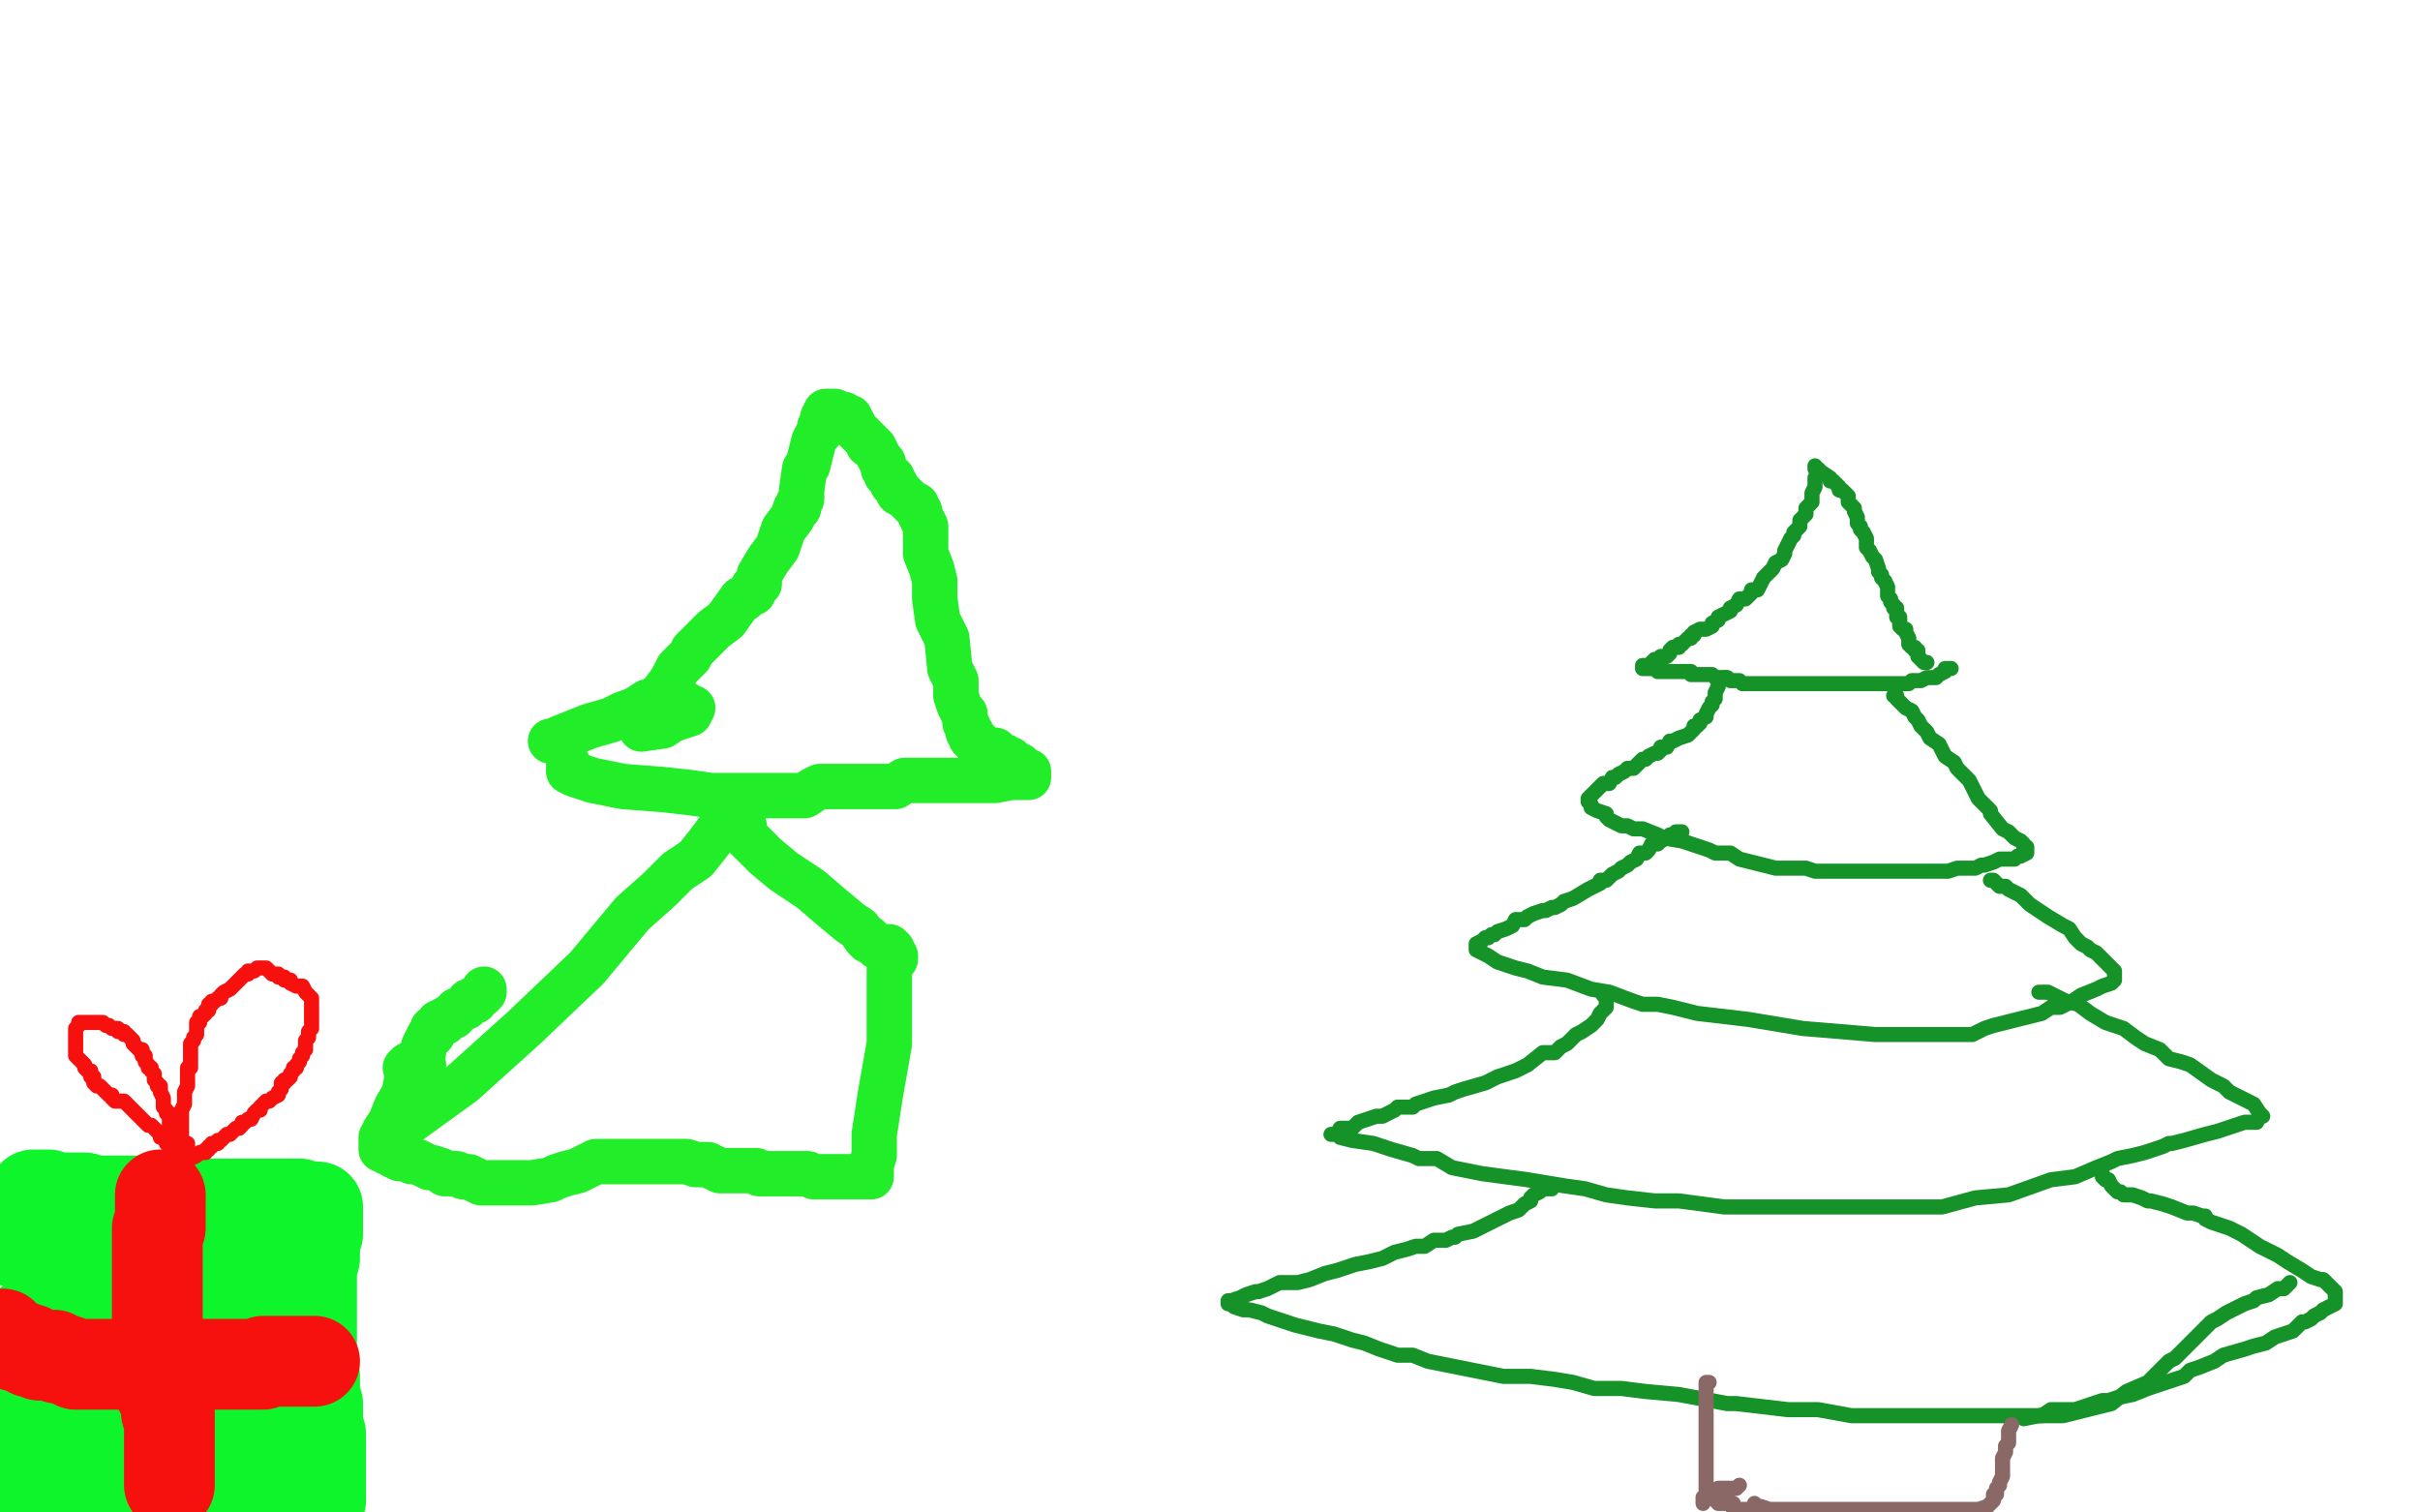 <?xml version="1.0" standalone="no"?>
<!DOCTYPE svg PUBLIC "-//W3C//DTD SVG 1.1//EN"
"http://www.w3.org/Graphics/SVG/1.1/DTD/svg11.dtd">

<svg width="800" height="500" version="1.1" xmlns="http://www.w3.org/2000/svg" xmlns:xlink="http://www.w3.org/1999/xlink" style="stroke-antialiasing: false"><desc>This SVG has been created on https://colorillo.com/</desc><rect x='0' y='0' width='800' height='500' style='fill: rgb(255,255,255); stroke-width:0' /><polyline points="140,352 139,352 139,352 138,352 138,352 137,352 137,352 136,352 136,352 135,352 135,353 134,353" style="fill: none; stroke: #21ed28; stroke-width: 15; stroke-linejoin: round; stroke-linecap: round; stroke-antialiasing: false; stroke-antialias: 0; opacity: 1.0"/>
<polyline points="160,327 160,328 160,328 159,329 159,329 157,330 157,330 157,331 157,331 155,331 155,331 154,333 154,333 153,333 153,333 152,334 151,334 150,336 149,336 147,337 147,338 145,338 144,340 143,340 143,341 143,342 142,342 141,344 140,346 140,347 140,348 139,349 139,351 138,352 137,353 137,354 137,355 136,357 135,359 134,359 134,360 134,361 131,366 129,371 127,374 127,375 126,376 126,377 126,378 126,380 127,380 128,381 129,381 130,382 132,383 133,383 134,383 136,384 138,384 142,386 143,386 146,387 147,388 149,388 150,388 151,388 153,389 155,389 157,390 159,391 160,391 161,391 164,391 166,391 167,391 168,391 170,391 172,391 173,391 174,391 176,391 182,390 184,389 187,388 191,387 193,386 197,384 198,384 199,384 200,384 202,384 204,384 206,384 212,384 217,384 221,384 223,384 227,384 230,385 234,385 238,387 240,387 241,387 242,387 243,387 244,387 245,387 246,387 247,387 249,387 250,387 251,388 254,388 259,388 261,388 262,388 266,388 267,388 269,389 273,389 275,389 276,389 277,389 278,389 280,389 284,389 286,389 287,389 288,389 288,388 288,387 288,385 289,382 289,375 291,362 294,345 294,330 294,320 296,317 296,316 295,315 295,314 294,313 293,313 292,313 291,313 290,313 288,311 287,311 287,310 286,310 284,307 281,305 275,300 268,294 259,288 253,283 247,277 246,276 246,275 246,273 244,271 244,270 243,269 241,270 241,271 240,272 237,275 234,279 230,284 227,286 224,288 222,290 221,291 218,294 209,302 194,320 173,340 153,358 135,371 128,377" style="fill: none; stroke: #21ed28; stroke-width: 15; stroke-linejoin: round; stroke-linecap: round; stroke-antialiasing: false; stroke-antialias: 0; opacity: 1.0"/>
<polyline points="182,245 183,245 183,245 185,244 185,244 195,240 195,240 202,238 202,238 206,236 206,236 209,235 209,235 211,234 211,234 214,232 215,232 216,232 217,232 218,232 219,232 222,232 224,232 225,232 226,233 227,233 228,234 229,234 228,236 222,238 219,240 212,241" style="fill: none; stroke: #21ed28; stroke-width: 15; stroke-linejoin: round; stroke-linecap: round; stroke-antialiasing: false; stroke-antialias: 0; opacity: 1.0"/>
<polyline points="188,253 188,254 188,254 188,255 188,255 190,256 190,256 196,258 196,258 206,260 206,260 219,261 219,261 228,262 228,262 235,263 240,263 243,263 249,263 254,263 259,263 264,263 266,263 269,261 271,260 273,260 276,260 280,260 282,260 283,260 284,260 285,260 287,260 289,260 291,260 292,260 296,260 299,258 302,258 305,258 308,258 312,258 316,258 320,258 322,258 323,258 324,258 325,258 329,258 334,257 338,257 340,257 340,256 340,255 339,255 338,254 337,253 335,252 334,251 333,251 332,250 331,250 329,249 329,248 328,248 327,248 325,247 324,246 323,246 323,245 322,245 321,244 321,243 321,242 320,242 320,240 319,239 319,236 318,235 317,233 316,230 316,225 314,221 313,211 310,205 309,198 309,192 308,188 306,183 306,177 306,174 305,172 304,170 304,169 303,168 303,167 302,167 300,165 299,164 298,163 297,163 296,161 296,160 295,160 295,159 295,158 294,158 293,157 293,156 292,155 292,153 291,152 290,150 289,148 288,147 287,147 287,146 286,145 285,144 284,143 283,142 282,140 281,139 281,138 280,138 279,137 277,137 276,136 275,136 273,136 272,138 272,139 272,140 271,141 271,143 270,144 269,146 267,154 266,155 265,162 265,165 264,166 264,168 263,168 262,171 259,175 257,181 254,185 251,190 251,193 249,194 249,196 248,196 246,198 245,198 240,205 236,208 233,211 230,214 229,215 228,217 227,218 224,221 222,225 219,229 213,235 212,236 211,236 211,237" style="fill: none; stroke: #21ed28; stroke-width: 15; stroke-linejoin: round; stroke-linecap: round; stroke-antialiasing: false; stroke-antialias: 0; opacity: 1.0"/>
<polyline points="6,411 6,410 6,410 7,410 9,410 11,410 12,410 13,410 14,410 15,410 16,410 18,411 20,411 24,411 27,411 28,411 29,411 30,411 31,411 32,411 33,411 34,411 35,411 36,411 37,411 38,411 39,412 40,412 41,412 42,412 43,412 44,412 44,413 45,413 47,413 49,413 52,413 56,413 61,413 62,413 63,413 64,413 65,413 66,413 67,413 68,413 69,413 71,413 73,413 74,413 75,413 76,413 77,413 78,413 79,413 80,413 81,413 82,413 83,413 84,413 85,413 86,413 87,413 88,413 90,413 93,413 94,413 94,414 94,415 94,416 94,417 94,418 94,419 94,422 94,423 94,424 94,425 94,426 94,427 94,428 94,430 94,431 94,433 93,434 93,435 93,438 93,439 93,440 93,441 93,442 92,444 92,446 92,447 92,449 92,450 92,453 92,454 92,456 92,457 92,458 92,459 92,460 92,462 92,463 92,464 92,465 92,466 92,467 92,468 90,470 90,471 89,472 88,476 84,486 80,495 79,497 80,496 81,495 82,493 83,493 85,491 88,488 88,487 88,486 87,486 83,486 76,486 67,486 59,486 55,486 54,486 52,486 50,486 49,486 47,486 46,486 45,486 43,487 41,487 40,487 37,487 36,487 35,487 34,487 32,487 31,487 28,488 25,488 23,489 21,489 20,489 19,490 18,490 16,490 15,490 13,490 10,490 8,490 6,490 5,490 5,488 5,487 5,484 6,483 6,481 7,479 7,477 9,475 10,474 10,472 10,471 10,469 10,468 10,466 10,465 10,463 10,462 10,460 10,459 10,457 10,456 10,454 10,453 10,451 10,448 10,445 10,443 10,441 10,440 10,439 10,438 10,437 11,437 12,437 15,437 18,437 26,437 30,437 33,438 34,438 35,438 36,438 39,438 44,438 48,438 50,438 51,438 52,438 54,438 55,438 58,438 59,438 61,438 64,438 66,438 69,438 72,438 73,439 73,440 73,441 73,443 72,443 72,444 72,445 72,446 72,447 72,448 72,449 72,450 71,452 70,453 70,454 69,455 69,456 68,457 68,458 68,459 68,460 68,461 68,462 66,463 66,464 66,465 65,465 64,465 63,465 62,465 61,465 60,465 59,465 58,465 57,465 55,465 53,465 52,465 51,465 50,465 49,465 48,464 45,464 42,464 39,464 38,464 36,464 35,464 33,464 32,464 30,464 29,464 28,463 28,461 28,460 28,458 28,456 28,451 27,450 27,448 27,447 26,446 26,445 26,444 25,441 25,440 23,439 23,438 23,436 22,436 22,434 22,433 22,432 21,430 20,430 20,429 20,428 20,427 19,425 19,424 19,423 17,422 17,421 17,420 16,419 16,418 15,416 15,414 14,414 14,413 14,412 13,412 12,410 12,409 11,407 11,406 11,405 11,404 11,403 11,401 11,400 11,399 11,397 11,396 11,395 12,395 13,395 14,395 15,395 16,395 16,396 17,396 18,396 19,396 20,396 21,396 22,396 23,396 25,396 27,396 28,396 28,397 30,397 31,397 32,397 33,397 34,397 35,397 36,397 37,397 38,397 40,397 42,397 45,397 47,397 49,397 50,397 51,397 53,397 54,398 56,398 57,398 58,398 59,398 60,398 61,398 62,398 63,398 64,398 65,398 66,398 67,398 68,398 69,398 70,398 71,398 73,398 77,398 83,398 84,398 86,398 87,398 89,398 90,398 92,398 93,398 95,398 96,398 98,398 99,398 100,399 101,399 102,399 103,399 104,399 105,399 105,400 105,401 105,402 105,403 105,404 105,405 105,406 105,407 105,408 104,408 104,409 104,411 104,412 104,413 104,414 104,415 104,416 103,416 103,417 103,419 103,420 103,422 103,423 103,425 103,426 103,428 103,429 103,431 103,432 103,433 103,434 103,435 103,436 103,438 103,440 103,443 103,444 103,445 103,446 103,447 103,448 103,449 103,450 103,451 103,452 103,453 103,454 103,455 104,455 104,456 104,458 104,459 104,460 104,461 104,462 104,463 105,464 105,466 105,467 105,469 105,470 105,471 105,473 106,474 106,475 106,476 106,477 106,478 106,479 106,480 106,481 106,482 106,484 106,485 106,487 106,488 106,490 106,491 106,493 106,494 106,496" style="fill: none; stroke: #0ef62b; stroke-width: 30; stroke-linejoin: round; stroke-linecap: round; stroke-antialiasing: false; stroke-antialias: 0; opacity: 1.0"/>
<polyline points="53,395 53,396 53,396 53,397 53,397 53,398 53,399 53,400 53,401 53,402 53,403 53,404 53,405 53,406 52,406 52,407 52,408 52,409 52,410 52,411 52,412 52,414 52,415 52,417 52,418 52,420 52,421 52,422 52,423 52,424 52,425 52,426 52,427 52,428 52,429 52,430 52,431 52,432 52,433 52,434 52,435 52,436 52,437 52,438 52,439 52,440 52,441 52,442 52,443 52,444 52,445 52,446 52,447 52,449 52,450 53,450 53,452 53,453 53,455" style="fill: none; stroke: #f6110e; stroke-width: 30; stroke-linejoin: round; stroke-linecap: round; stroke-antialiasing: false; stroke-antialias: 0; opacity: 1.0"/>
<polyline points="53,455 53,456 53,457 53,458 53,459 53,460 54,461 55,462 55,463 55,464 55,465 55,466 55,467 56,467 56,468 56,469 56,470 56,471 56,472 56,473 56,474 56,475 56,476 56,478 56,479 56,480 56,481 56,482 56,483 56,484 56,485 56,487 56,488 56,490 56,491" style="fill: none; stroke: #f6110e; stroke-width: 30; stroke-linejoin: round; stroke-linecap: round; stroke-antialiasing: false; stroke-antialias: 0; opacity: 1.0"/>
<polyline points="1,441 2,442 2,442 3,443 3,443 4,444 4,444 5,445 5,445 6,445 6,445 7,445 8,446 9,446 10,446 10,447 12,447 13,448 16,448 17,448 18,448 19,449 20,449 23,450 25,451 29,451 31,451 32,451 33,451 34,451 36,451 37,451 38,451 40,451 41,451 43,451 44,451 46,451 47,451 49,451 50,451 52,451 53,451 55,451 56,451 58,451 59,451 63,451 68,451 70,451 72,451 74,451 75,451 76,451 77,451 78,451 80,451 81,451 83,451 84,451 86,451 87,451 87,450 89,450 90,450 91,450 92,450 93,450 94,450 96,450 97,450 99,450 100,450 101,450 102,450 103,450 104,450" style="fill: none; stroke: #f6110e; stroke-width: 30; stroke-linejoin: round; stroke-linecap: round; stroke-antialiasing: false; stroke-antialias: 0; opacity: 1.0"/>
<polyline points="56,384 56,385 56,385 57,385 57,385 59,385 59,385 61,385 61,385 62,384 62,384 63,383 65,382 66,381 67,381 68,381 68,380 69,380 69,379 70,379 70,378 71,378 72,378 72,377 73,377 75,375 76,375 78,373 79,373 80,372 80,371 81,371 82,370 83,370 84,368 85,367 86,367 86,366 87,365 88,364 89,364 90,363 92,362 92,361 93,360 93,358 94,358 94,357 95,357 96,356 96,355 97,354 97,353 98,353 98,352 99,351 99,350 100,349 100,348 101,347 101,346 101,344 102,343 102,342 102,341 103,340 103,339 103,338 103,337 103,336 103,335 103,334 103,333 103,332 103,331 103,330 102,329 101,328 100,326 98,326 96,325 96,324 95,324 94,324 94,323 93,323 92,323 92,322 91,322 90,322 89,321 88,320 86,320 85,320 84,321 83,321 82,321 82,322 81,322 80,323 79,324 78,325 77,326 76,327 74,328 73,329 73,330 72,330 71,331 70,331 70,332 69,332 69,334 68,334 68,335 67,336 66,336 66,337 66,338 65,338 65,340 65,341 65,342 64,343 64,344 63,345 63,346 63,347 63,348 63,349 63,350 63,351 63,353 62,353 62,354 62,355 62,356 62,357 62,358 62,359 61,361 61,362 61,364 61,365 60,367 60,368 60,370 60,371 60,373 60,374 60,375 60,376 60,377" style="fill: none; stroke: #f6110e; stroke-width: 5; stroke-linejoin: round; stroke-linecap: round; stroke-antialiasing: false; stroke-antialias: 0; opacity: 1.0"/>
<polyline points="62,379 62,378 62,378 61,378 61,378 60,377 60,377 60,376 60,376 59,375 58,375 58,374 57,373 56,372 56,371 56,370 56,369 56,368 55,368 55,367 54,366 54,365 54,364 54,363 53,361 53,359 52,359 52,358 51,357 51,356 51,355 50,354 50,353 49,353 49,352 48,351 48,350 48,349 47,349 47,348 47,347 46,347 45,346 44,345 44,344 43,343 42,342 41,342 41,341 40,341 39,341 39,340 38,340 37,340 36,339 35,339 34,338 33,338 32,338 31,338 29,338 28,338 26,338 26,339 25,340 25,341 25,342 25,343 25,344 25,345 25,346 25,347 25,348 25,349 26,350 27,351 28,352 28,353 29,354 30,354 30,355 30,356 31,356 31,358 32,359 33,359 34,360 35,361 36,362 37,362 37,363 38,364 39,364 40,364 41,364 43,366 49,372 50,372 51,373 53,375 53,376 54,376 55,377 55,378 56,379 57,380 58,381 59,382" style="fill: none; stroke: #f6110e; stroke-width: 5; stroke-linejoin: round; stroke-linecap: round; stroke-antialiasing: false; stroke-antialias: 0; opacity: 1.0"/>
<polyline points="601,155 601,157 601,157 600,158 600,158 600,159 600,159 600,160 600,160 600,161 600,161 599,163 599,163 599,164 599,164 599,165 599,166 598,167 597,168 597,169 597,170 596,171 595,172 595,173 595,174 594,175 593,176 593,177 592,178 591,180 590,182 590,183 589,185 587,186 586,188 585,189 584,190 583,191 582,193 581,195 579,195 579,196 578,197 577,198 575,198 574,200 572,201 572,202 568,204 568,205 566,206 566,207 564,208 563,208 562,208 560,209 560,210 559,210 559,211 558,211 556,213 555,213 555,214 554,214 553,214 552,215 552,216 551,217 550,217 549,217 548,218 547,218 546,219 545,220 544,220 543,220 543,221 544,221 545,221 546,221 547,221 548,222 550,222 551,222 552,222 553,222 554,222 555,222 556,222 557,222 559,222 559,223 560,223 562,223 563,223 565,223 566,223 567,224 568,224 569,224 571,224 572,225 573,225 574,225 575,225 576,226 577,226 578,226 580,226 581,226 583,226 584,226 586,226 587,226 588,226 589,226 590,226 591,226 592,226 593,226 594,226 595,226 596,226 597,226 598,226 601,226 602,226 604,226 605,226 606,226 607,226 609,226 610,226 611,226 612,226 613,226 614,226 616,226 617,226 618,226 620,226 621,226 623,226 624,226 625,226 627,226 628,226 630,226 631,226 632,225 633,225 634,225 635,225 637,224 639,224 640,224 641,223 643,222 643,221 645,221" style="fill: none; stroke: #159329; stroke-width: 5; stroke-linejoin: round; stroke-linecap: round; stroke-antialiasing: false; stroke-antialias: 0; opacity: 1.0"/>
<polyline points="600,154 600,155 600,155 601,155 601,155 602,156 602,156 605,158 605,158 605,159 605,159 606,159 606,159 607,160 608,161 608,162 609,162 611,164 611,165 611,166 612,167 613,168 613,169 614,171 614,173 615,174 615,175 616,176 617,178 617,179 617,181 618,182 619,184 620,185 621,188 621,189 622,190 622,191 623,192 624,194 624,195 624,196 624,197 625,198 625,199 626,200 626,201 627,201 627,203 627,204 628,204 628,206 628,207 629,208 630,208 630,209 631,211 631,212 631,213 632,214 633,214 633,215 634,215 634,217 635,218 636,219 637,219" style="fill: none; stroke: #159329; stroke-width: 5; stroke-linejoin: round; stroke-linecap: round; stroke-antialiasing: false; stroke-antialias: 0; opacity: 1.0"/>
<polyline points="570,224 569,225 569,225 568,226 568,226 568,227 568,227 567,229 567,229 567,230 567,230 567,231 567,231 566,232 566,233 565,234 564,236 564,237 562,238 562,239 561,240 560,240 560,241 559,242 558,243 555,244 553,245 552,245 551,247 549,247 549,248 548,249 547,249 545,250 544,251 543,251 542,252 540,254 538,254 537,255 535,256 534,257 533,257 532,259 530,259 529,260 528,261 527,262 526,263 525,264 525,265 526,266 526,267 528,268 531,269 531,270 532,271 534,272 536,273 537,273 538,273 540,274 543,274 548,276 550,277 556,278 562,280 565,281 567,282 572,282 575,284 579,285 583,286 587,287 590,287 592,287 593,287 597,287 600,288 605,288 609,288 613,288 616,288 620,288 622,288 626,288 629,288 632,288 636,288 637,288 641,288 644,288 647,287 649,287 653,287 655,286 656,286 659,285 661,284 663,284 664,284 666,284 667,283 668,283 670,282 670,280 669,280 669,279 668,278 666,277 664,275 662,274 658,269 658,268 654,264 652,260 651,258 650,257 649,256 647,254 646,252 643,250 641,246 638,244 637,242 636,241 635,240 634,238 633,237 632,235 630,234 629,233 627,231 627,230 626,230" style="fill: none; stroke: #159329; stroke-width: 5; stroke-linejoin: round; stroke-linecap: round; stroke-antialiasing: false; stroke-antialias: 0; opacity: 1.0"/>
<polyline points="556,275 555,275 555,275 554,275 554,275 553,276 553,276 552,276 552,276 552,277 552,277 551,277 549,278 548,279 547,279 546,279 545,281 544,282 542,282 541,284 539,285 538,286 536,287 535,288 533,289 532,290 531,291 529,291 529,292 527,293 525,294 520,297 517,298 516,299 514,300 513,300 511,301 510,301 507,302 505,303 504,304 501,304 500,306 498,307 495,308 494,309 493,309 492,310 491,310 490,311 488,312 488,313 488,314 490,315 492,316 495,318 498,319 501,320 505,321 510,323 518,324 526,327 532,328 540,331 543,332 548,332 553,333 561,335 578,337 596,340 620,342 628,342 632,342 634,342 637,342 638,342 640,342 644,342 647,342 652,342 656,340 659,339 667,337 671,336 675,335 678,333 681,333 683,332 685,331 688,329 693,327 695,326 698,325 699,324 699,323 699,321 698,320 697,319 693,315 691,314 690,313 688,312 686,310 684,307 682,306 677,303 674,301 671,299 670,298 668,296 664,294 663,293 662,293 661,293 660,292 659,291 658,291" style="fill: none; stroke: #159329; stroke-width: 5; stroke-linejoin: round; stroke-linecap: round; stroke-antialiasing: false; stroke-antialias: 0; opacity: 1.0"/>
<polyline points="530,329 531,330 531,330 531,331 531,331 531,332 531,332 531,333 531,333 530,334 530,334 529,335 529,335 528,337 527,338 526,339 523,341 521,342 518,345 516,346 514,348 510,348 505,352 501,354 495,356 491,358 484,360 481,361 479,362 474,363 471,364 468,365 467,366 464,366 462,366 461,367 459,368 457,369 455,369 452,370 449,371 447,373 445,373 443,373 442,375 441,375 440,375 442,375 443,376 447,377 454,378 460,380 467,382 469,383 475,383 480,386 490,388 505,390 517,392 524,393 531,395 538,396 547,397 555,397 570,399 584,399 598,399 612,399 620,399 627,399 633,399 642,399 653,396 664,395 678,390 686,389 693,386 698,384 700,383 705,382 709,381 712,380 715,379 717,378 718,378 722,377 729,375 733,374 736,373 739,372 742,371 746,371 747,369 748,369 747,368 745,365 741,363 739,362 737,361 735,359 731,357 724,352 721,351 717,350 714,347 709,345 706,343 702,340 696,338 691,335 687,332 683,331 681,330 677,328 674,328" style="fill: none; stroke: #159329; stroke-width: 5; stroke-linejoin: round; stroke-linecap: round; stroke-antialiasing: false; stroke-antialias: 0; opacity: 1.0"/>
<polyline points="513,393 512,393 512,393 510,393 510,393 509,393 509,393 509,394 509,394 507,395 507,395 506,396 506,396 506,397 504,398 503,399 502,400 499,401 495,403 491,405 487,407 482,408 481,409 480,409 478,410 476,410 474,410 471,412 468,412 465,413 461,414 457,416 453,417 448,418 445,419 442,420 438,421 433,423 429,424 423,424 419,426 416,427 415,427 412,428 410,429 407,430 406,430 406,431 407,431 408,432 411,433 413,433 417,434 419,435 425,437 428,438 432,439 436,440 441,441 447,443 451,444 456,446 459,447 462,448 467,448 472,450 487,453 497,455 506,455 514,456 520,457 527,459 536,459 544,460 555,461 571,464 574,464 591,466 601,466 612,468 623,468 636,468 644,468 651,468 657,468 664,468 671,468 677,468 682,468 686,467 690,466 694,465 698,464 703,460 710,457 712,455 714,453 717,450 719,449 721,447 724,444 726,442 728,440 729,439 731,437 733,436 736,434 738,433 740,432 742,431 745,430 746,429 750,428 753,426 755,426 756,425 757,424" style="fill: none; stroke: #159329; stroke-width: 5; stroke-linejoin: round; stroke-linecap: round; stroke-antialiasing: false; stroke-antialias: 0; opacity: 1.0"/>
<polyline points="669,469 674,468 674,468 675,468 675,468 678,466 678,466 680,466 680,466 686,466 686,466 692,464 692,464 695,463 695,463 697,463 700,462 705,461 710,459 716,457 719,456 722,455 724,453 727,452 732,450 735,448 742,446 745,445 749,444 752,442 755,441 758,440 759,439 760,438 761,437 762,437 764,436 765,435 767,434 768,433 770,432 772,431 772,430 772,429 772,428 772,427 770,425 769,424 768,423 767,423 764,422 761,420 756,417 753,415 747,412 741,408 737,406 734,405 731,404 729,403 729,402 728,402 725,401 723,401 718,399 715,398 711,397 710,397 708,396 705,395 703,395 702,395 701,394 700,394 699,393 698,392 697,390 696,390 695,389 695,388" style="fill: none; stroke: #159329; stroke-width: 5; stroke-linejoin: round; stroke-linecap: round; stroke-antialiasing: false; stroke-antialias: 0; opacity: 1.0"/>
<polyline points="565,457 564,457 564,457 564,458 564,458 564,459 564,459 564,460 564,460 564,461 564,461 564,462 564,462 564,464 564,464 564,466 564,466 564,468 564,470 564,473 564,476 564,479 564,480 564,481 564,483 564,485 564,488 564,489 564,490 564,492 564,493 564,494 563,495 563,497" style="fill: none; stroke: #8a6866; stroke-width: 5; stroke-linejoin: round; stroke-linecap: round; stroke-antialiasing: false; stroke-antialias: 0; opacity: 1.0"/>
<polyline points="665,471 664,473 664,473 664,474 664,474 664,477 664,477 663,478 663,478 663,480 663,480 662,482 662,482 662,484 662,484 662,487 662,488 661,490 661,491 660,492 660,494 659,494 659,495 659,496 657,498 654,499 652,499 589,499 585,499 582,498 581,498 580,498 580,497" style="fill: none; stroke: #8a6866; stroke-width: 5; stroke-linejoin: round; stroke-linecap: round; stroke-antialiasing: false; stroke-antialias: 0; opacity: 1.0"/>
<polyline points="581,498 581,499 581,499 580,499 580,499 579,499 579,499 578,499 578,499 577,499 576,499 575,499 573,499" style="fill: none; stroke: #8a6866; stroke-width: 5; stroke-linejoin: round; stroke-linecap: round; stroke-antialiasing: false; stroke-antialias: 0; opacity: 1.0"/>
<polyline points="573,497 572,497 572,497 571,497 571,497 570,497 569,497 568,497 568,496 567,496 566,495 566,494 567,493 568,492 569,492 570,492 571,492 572,492 573,492 574,492 575,491" style="fill: none; stroke: #8a6866; stroke-width: 5; stroke-linejoin: round; stroke-linecap: round; stroke-antialiasing: false; stroke-antialias: 0; opacity: 1.0"/>
</svg>
